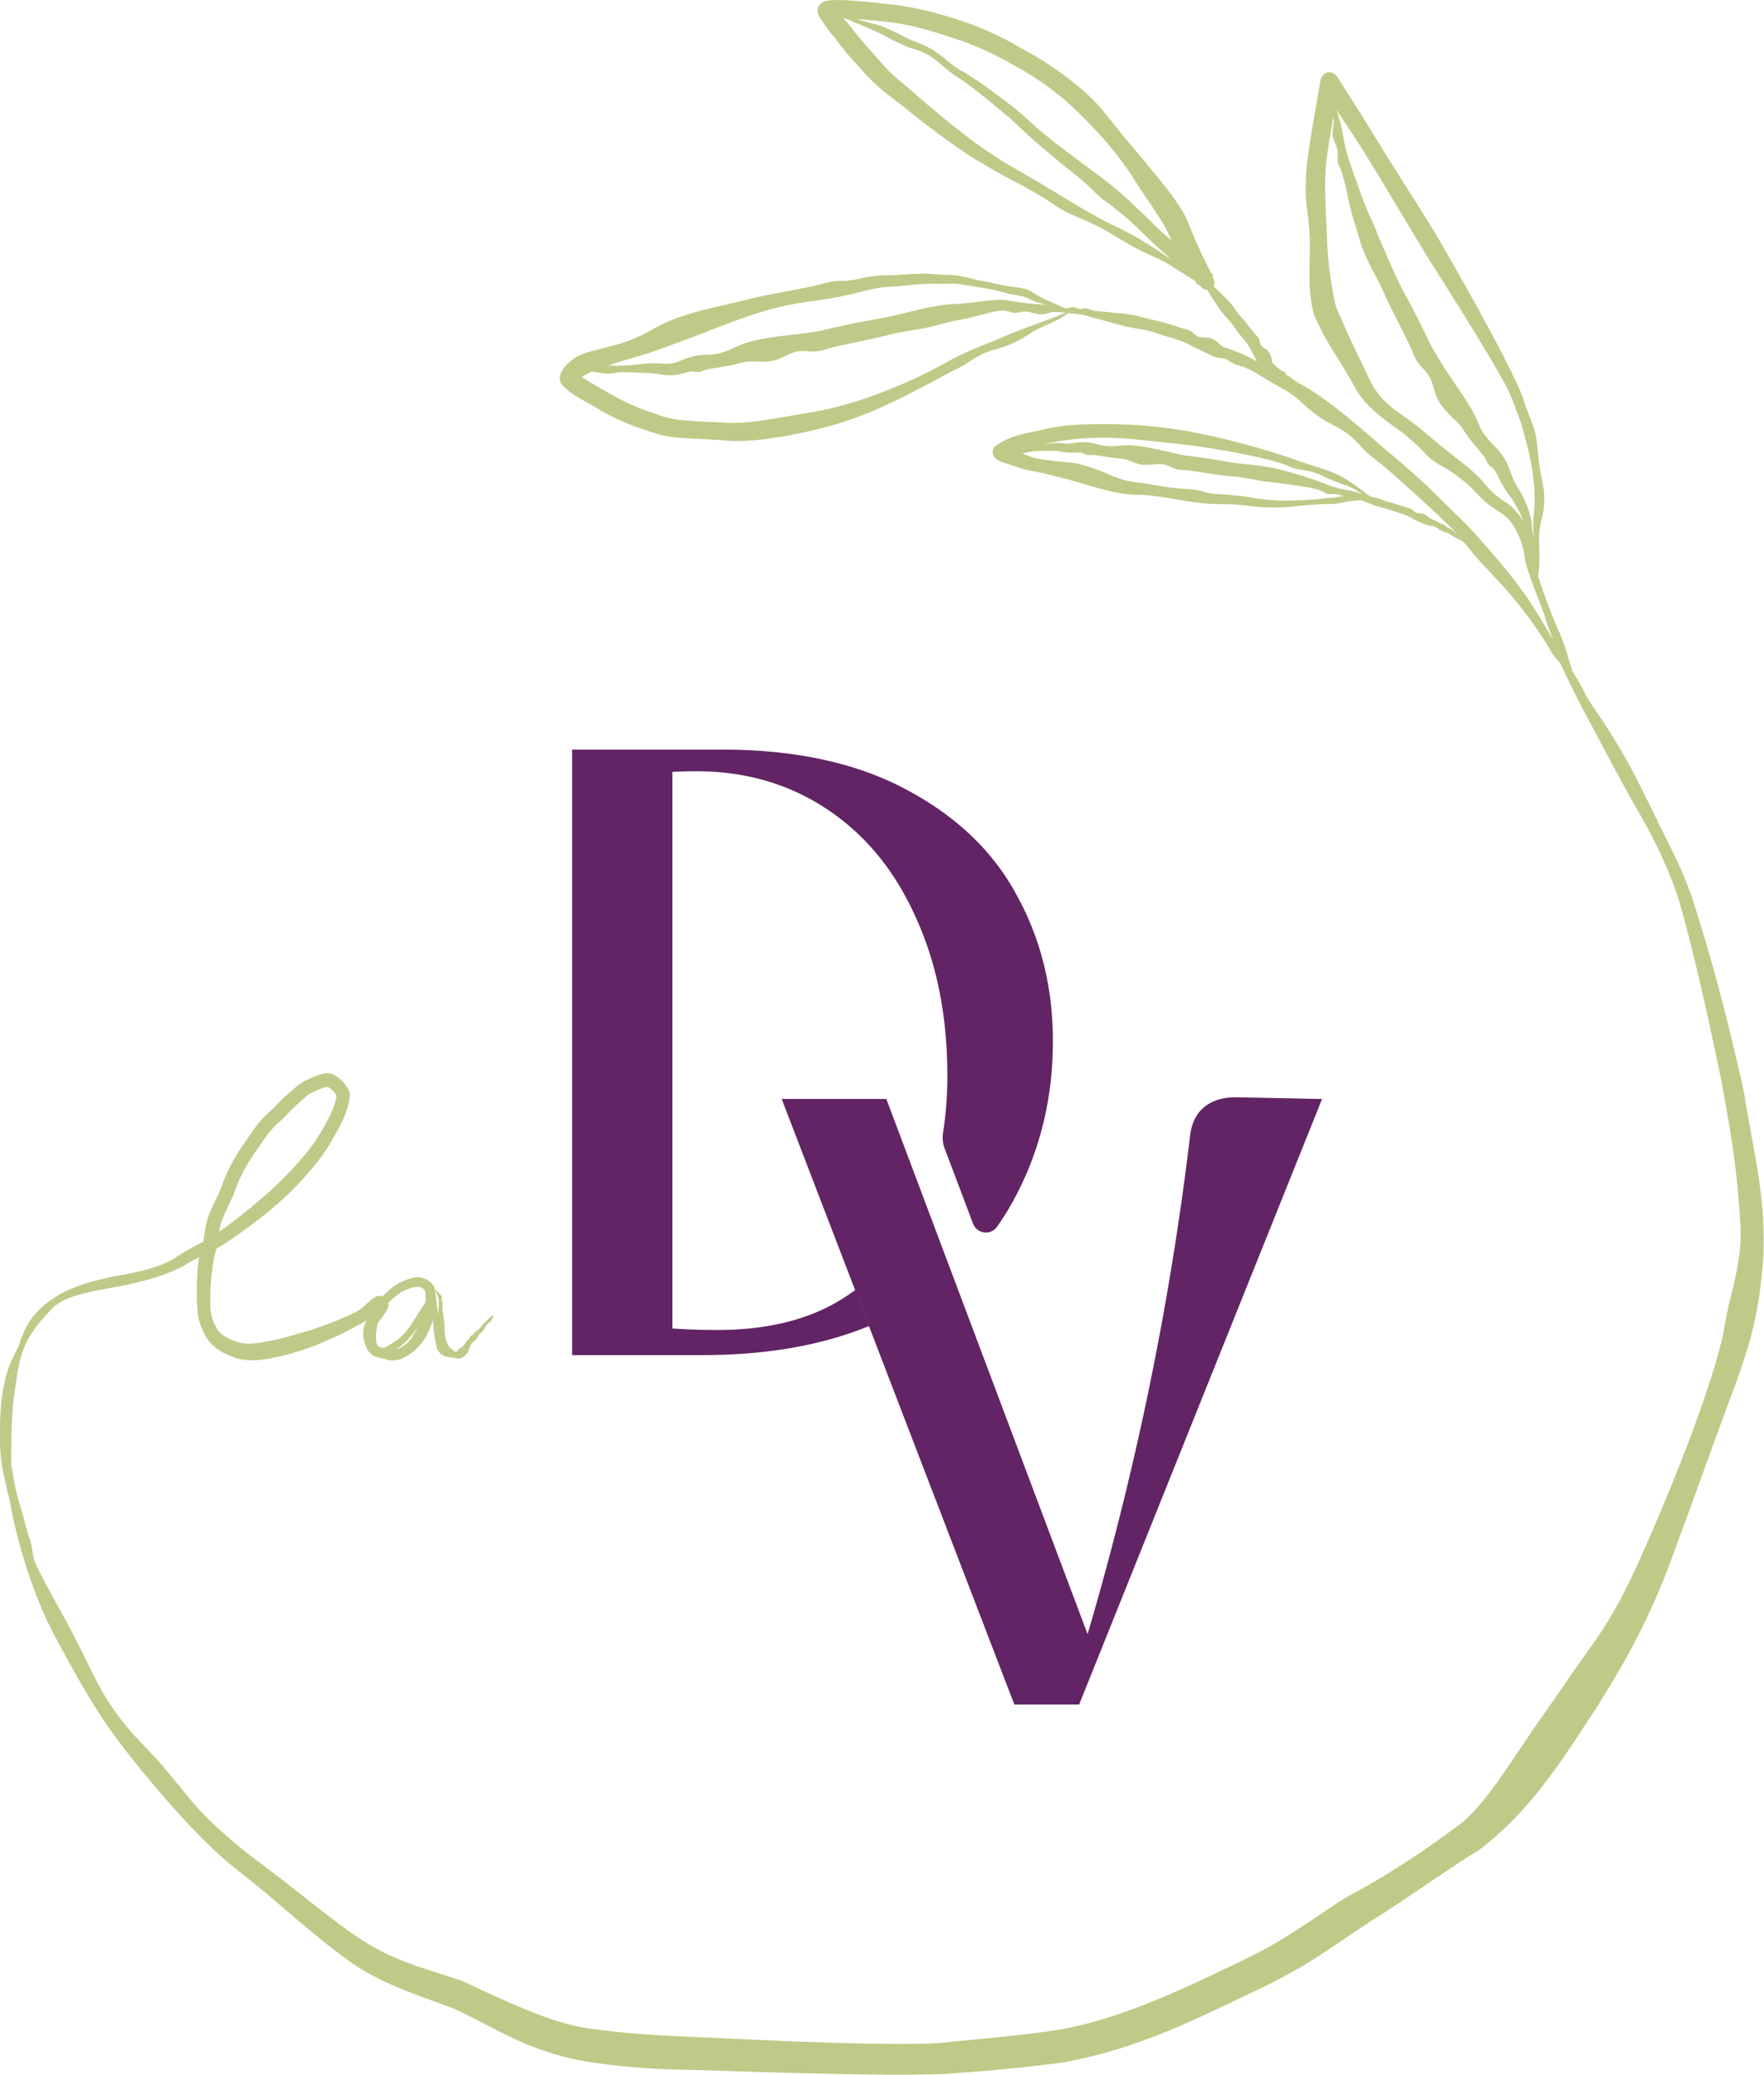 <svg xmlns="http://www.w3.org/2000/svg" version="1.1" xmlns:xlink="http://www.w3.org/1999/xlink" width="609.29" height="716.42"><svg xmlns="http://www.w3.org/2000/svg" viewBox="0 0 609.29 716.42"><g id="SvgjsG1050" data-name="Livello 2"><g id="SvgjsG1049" data-name="Livello 1"><path d="M116.37,378.46a.29.29,0,0,1,0-.08v-.06a.29.29,0,0,0,0,.14" style="fill:#c0c987"></path><path d="M448.35,132.39a.38.38,0,0,1-.17.08,9,9,0,0,1-.7-.71l-.19-.22c.26.14.52.28.82.42h0a1.86,1.86,0,0,1,.19.22.17.17,0,0,1,0,.2" style="fill:#c0c987"></path><path d="M602.82,379.63c-.5-2.64-1-5.2-1.59-7.66-5.89-25.37-10.22-41.58-16.76-61.89a134.23,134.23,0,0,0-5.93-14.34c-13.19-26.6-14.42-30.41-25.13-47.09a0,0,0,0,0,0,0l-2.19-3.19c-1.06-1.57-2.09-3.11-3.06-4.64-1.11-2.26-2.26-4.44-3.32-6.19-.7-1.17-1.29-2.18-1.81-3.07-.42-1.39-.89-2.88-1.35-4.46-2.62-8.91-3.89-9.5-8.09-21.28-.82-2.34-1.67-4.82-2.38-7a12.78,12.78,0,0,0,.32-1.88c.52-6.17-.28-11.13.26-14.24a28.68,28.68,0,0,1,.69-3.45,26.7,26.7,0,0,0,.42-12c-.08-.5-.18-1-.28-1.51-1.73-7.91-1.21-11.76-2.38-16.31l-.18-.67c-.69-2.32-1.43-4-3.31-9.05-1-3.77-3.47-8.89-7.42-16.64-.65-1.27-1.25-2.44-1.88-3.63-9.82-18.49-15.87-28.7-20-36-3-5.16-8.53-13.85-14.16-22.75-2.74-4.36-5.53-8.73-8-12.81C472,42.4,467,34.55,462,26.71c-1.77-2.88-5.49-2-5.95,1.29-1.61,9.54-3.49,19.76-4.38,26.72-.2,1.45-.32,2.76-.42,3.87-.81,12.16.42,12.1,1.07,21.66,0,.42,0,.85.06,1.25.36,8.17-.95,15.89,1,25.17a13,13,0,0,0,1.15,3.55c1.17,2.46,2.08,4.15,2.9,5.77,3.15,5.81,5.28,8.31,9.86,16.54.24.44.5.89.79,1.35,3.49,6.55,10.3,11.17,14.78,14.34a72.88,72.88,0,0,1,9.44,8.41,19.21,19.21,0,0,0,4.94,3.85,51.18,51.18,0,0,1,7.52,5,34.57,34.57,0,0,1,4.26,3.73,37.09,37.09,0,0,0,8.91,7.58,13.3,13.3,0,0,1,2.52,1.94c2.32,2,5.91,8.31,6.31,15,2.48,8.49,5.85,15.67,7.08,20,.73,2.34,1.65,4.74,2.62,7.06-2.36-3.63-5.61-9.7-9.74-15.51-1.49-2.12-3.15-4.36-4.74-6.33-1.07-1.33-2.12-2.62-3.11-3.81-2.16-2.64-4.52-5.28-6.82-7.91a119,119,0,0,0-9.12-9.62c-2-1.94-3.93-3.81-5.73-5.63-6.72-6.7-13.55-12.54-18.73-16.82-.46-.38-1-.83-1.51-1.29-5.46-4.74-14.88-13.11-23.41-18.65-.56-.34-1.09-.69-1.59-1-1.47-.89-2.74-1.59-3.91-2.2a2,2,0,0,1,.2.22.19.19,0,0,1,0,.2.25.25,0,0,1-.16.08c-.3-.28-.54-.52-.71-.71l-.18-.22a6.8,6.8,0,0,0-.89-.89,3.49,3.49,0,0,0-.63-.44,6.54,6.54,0,0,0-.79-.38,1.66,1.66,0,0,1-.5-.32c-.52-.48-.36-1.13-1.11-1.29a3.55,3.55,0,0,1-1.25-.71c-.22-.18-.48-.38-.75-.61s-.28-.22-.4-.32a.83.83,0,0,1-.16-.12,0,0,0,0,1,0,0,3.42,3.42,0,0,0-.48-.5l0,0a3.15,3.15,0,0,1-.3-.24,4.73,4.73,0,0,1-.69-1.23,6.67,6.67,0,0,0-.67-2.48v-.06a4.52,4.52,0,0,0-1.61-1.59,3.54,3.54,0,0,1-1.57-1.51c-.46-1.09-.26-1.55-.79-2.3a4.31,4.31,0,0,0-.58-.69,26.15,26.15,0,0,1-1.77-2.06c-1.09-1.41-2.66-3.43-3.61-4.42-.16-.16-.32-.34-.5-.54-1.29-1.55-2.48-3.59-3.31-4.44s-2.24-2.36-4.8-4.78c-.34-.32-.65-.61-.89-.87a2.67,2.67,0,0,0,.1-2.26c-.18-.46-.34-.89-.5-1.27l.42-.28c-.3-.26-.61-.5-.89-.77-.3-.69-.63-1.31-.95-1.94-3.13-5.93-4.36-9.32-7.5-16.72a23.09,23.09,0,0,0-1.15-2.24c-4.13-6.84-8.13-11.15-11.78-15.71-2.9-3.63-5.93-7-9-10.79-2.66-3.29-4.3-5.34-5.81-7.2a63.33,63.33,0,0,0-11.35-11.13c-1.33-1.05-2.88-2.28-4.7-3.61a127.27,127.27,0,0,0-13.55-8.37A103.88,103.88,0,0,0,329.87,6.5,126.82,126.82,0,0,0,311.2,1.94c-.87-.12-1.73-.22-2.6-.32C304.91,1.2,301,.77,297.11.45c-2-.18-3.95-.32-5.95-.4-1,0-2-.06-3.09,0-.54,0-1.07,0-1.71.1a9.81,9.81,0,0,0-1.13.2,4.73,4.73,0,0,0-1.11.44A3.26,3.26,0,0,0,282.87,2a3.45,3.45,0,0,0-.08,3.31,51.1,51.1,0,0,0,6,8.29,79.92,79.92,0,0,0,7,8.45c.48.48.95,1,1.41,1.53a60.56,60.56,0,0,0,10.28,9.68c3.15,2.38,7,5.59,11.41,9,4.09,3.13,8.71,6.55,14.2,10.3,1.75,1.19,3.67,2.4,5.65,3.53.63.36,1.23.71,1.73,1.05,6.65,4,11.23,6.07,14.54,8,7.74,4.34,8.49,5.3,11.6,7.16C371,74.78,375,75.73,382,79.66c.5.28,1,.58,1.55.91,5.16,3.05,7.74,4.64,11.15,6.33,1.71.81,3.51,1.61,5.77,2.64,2.92,1.31,6.82,4.17,11.9,7.16l.54.5c.24.46.46.89.65,1.23l.38-.24c.34.32.67.65,1,1a2.77,2.77,0,0,0,2,.85c1.11,1.79,2.66,4.19,3.83,6a47,47,0,0,0,4.28,5.22c.46.54.89,1.09,1.25,1.61.89,1.31,1.65,2.32,2.62,3.53.58.65,1.11,1.31,1.61,2a6.89,6.89,0,0,1,.58.81,24.81,24.81,0,0,1,1.51,2.62c.26.48.5,1,.75,1.45a11.37,11.37,0,0,0,.75,1.43s0,0,0,.06a2.91,2.91,0,0,1-.32-.18.28.28,0,0,0-.12,0c-.32-.2-.67-.38-1-.58-.67-.34-1.27-.65-1.88-.93h0a1.19,1.19,0,0,0-.77-.36,53.2,53.2,0,0,0-5-2.06l-.06,0c-.38-.14-.77-.28-1.15-.4a6.81,6.81,0,0,1-2.36-1.17,8.34,8.34,0,0,0-2.06-1.73,4.87,4.87,0,0,0-1.15-.52c-1.9-.56-3.41,0-4.7-.75l-.06-.06c-1.61-1-1.43-1.69-3.83-2.32l-1.13-.3c-2.72-.85-7.36-2.4-9.92-2.86-.42-.08-.89-.18-1.35-.3-2.62-.63-5.51-1.49-7-1.67-1.13-.12-2.56-.3-4.64-.48L381,107.6l-1.65-.14a9.67,9.67,0,0,1-3.89-1,.07.07,0,0,1-.06,0c-1-.24-1.81.67-3.31,0a3.45,3.45,0,0,0-1.92-.38,7.59,7.59,0,0,0-1.45.36,1.08,1.08,0,0,1-.44.08l-2.46-1c-.63-.26-1.29-.56-2-.89a43.24,43.24,0,0,1-7.14-3.67c-3-1.92-6-1.59-8.41-2.14-.3,0-.58-.1-.89-.16-1.94-.32-4.84-1.07-8.23-1.65s-7.12-2-11.05-2.06-7.95-.63-10.87-.42l-2.3.1c-3.11.16-5.63.44-8.09.4a43.16,43.16,0,0,0-9.62,1.15,33.17,33.17,0,0,1-6.29.85,19.93,19.93,0,0,0-6.39.83c-3.33,1-9.78,2.12-17,3.55-3.23.63-6.67,1.29-10.1,2.18-7.4,1.9-10.63,2.42-14.92,3.55-2,.54-4.3,1.19-7.4,2.24a59.53,59.53,0,0,0-9.24,4.07,54.67,54.67,0,0,1-13,5.59c-2.08.54-3.65.93-5.08,1.33-1.67.46-3.05.71-4.88,1.29a16.41,16.41,0,0,0-7.66,4.8c-.14.18-.3.36-.46.58a9.7,9.7,0,0,0-.81,1.23,6.06,6.06,0,0,0-.48,1.25,4,4,0,0,0,.63,3.43c4,4,7.68,5.28,12.2,8.09A79.73,79.73,0,0,0,220,147.51c4.32,1.45,9,3.23,13.43,3.55,1.55.12,3,.22,4.3.3,3.67.22,7.76.34,11.51.65,7.58.79,15.08-.3,20.39-1.15,1.53-.26,2.92-.5,4.09-.75a159.17,159.17,0,0,0,16.11-3.93,133.1,133.1,0,0,0,14.62-5.55c1.9-.87,3.89-1.79,6-2.82,14.8-7.44,17.14-9.14,19.66-10.24.44-.22.93-.44,1.47-.73,3.25-1.61,5.51-4.23,11.9-6.11a38,38,0,0,0,12.91-6c2.28-1.49,6.31-2.76,10.83-5.4.79-.5,1.41-.93,1.84-1.27.24.06.48.1.71.14s.44.06.65.08a23.17,23.17,0,0,1,4.72.73c.26.06.56.16.89.24.77.22,1.77.54,3.05.83,1.63.42,3.81,1.09,5.83,1.61l2.86.75c2.74.75,5.77,1.09,8.49,1.69a22.07,22.07,0,0,1,2.94.81c2.82,1,5.57,1.75,7.76,2.46l1.09.36a30.09,30.09,0,0,1,3.91,1.9c1.41.73,2.9,1.33,4.07,1.94.85.4,1.65.85,2.56,1.25a8.74,8.74,0,0,0,1.09.44,17.49,17.49,0,0,0,3.31.48.06.06,0,0,1,0,0c2,1,2.5,1.81,4.84,2.42a23.53,23.53,0,0,1,6.31,2.8c2.66,1.69,5.73,3.45,8.77,5.18a31.83,31.83,0,0,1,6.11,4.3c1.39,1.23,2.68,2.48,5.1,4.34,4.86,3.79,9.12,4.78,12.89,8.25,3.27,3,3.31,3.85,6.72,6.57.46.36,1,.77,1.57,1.23,5,3.75,16.48,14.44,22.08,19.66.77.71,1.55,1.47,2.36,2.24,1.19,1.17,2.36,2.36,3.43,3.57a10.58,10.58,0,0,1-1-.81,5.56,5.56,0,0,0-2.14-1.35c-1-.34-.77-.91-1.51-1.05l-.12,0c-.75-.22-2-1.13-3.43-1.67s-1.51-1.07-2.74-1.75-2.42-.2-3.41-.85a10.32,10.32,0,0,1-1.05-.85,3.52,3.52,0,0,0-1.17-.52c-1.35-.44-4.62-1.55-6.33-2l-.14,0c-1.69-.4-3.73-1.31-4.76-1.57-.54-.12-1.23-.3-2.14-.5h0c-3.83-2.92-8.37-6.41-12.28-8a50.87,50.87,0,0,0-4.82-1.77c-3.77-1.15-6.17-2-11.64-3.87s-15.85-4.94-25.75-7.14c-3.53-.79-7-1.47-10.1-2a164.12,164.12,0,0,0-27-2.16c-3.35,0-6.57.06-9.64.2a66,66,0,0,0-10.93,1.47c-6.41,1.69-11.37,1.67-17.44,6a3,3,0,0,0-.71,2.4,3.14,3.14,0,0,0,1,1.81,10.71,10.71,0,0,0,3.85,1.75c1.19.38,2.44.75,3.63,1.19,2.92,1.21,7.28,1.63,9.86,2.3,2.74.79,5.34,1.29,7.82,2,3.53,1,7.26,2.16,10.71,3.09,2.6.71,4.74,1.19,6.61,1.55,4.11.85,6.84.46,9.92.79,2.72.26,5.85.67,10.43,1.49,3.69.69,6.45,1,8.75,1.27,5.75.58,8.69,0,15.06.81,1.53.2,2.94.34,4.28.46a63.59,63.59,0,0,0,13.79-.38c1.09-.08,2.2-.18,3.39-.28,4.78-.38,6.84-.32,9.05-.38a.55.55,0,0,0,.18,0c1.27-.24,2.62-.5,4.72-.87,1.51-.24,2.92-.36,4.17-.44,1.19.46,2.46,1,3.53,1.41,1.88.75,4.05,1.19,5.89,1.77.3.08.58.18.87.28,2,.73,3.83,1.23,5.2,1.77a9.49,9.49,0,0,1,1.13.5,50.79,50.79,0,0,0,5.22,2.58c2.28.89,2.92.14,4.94,1.65.18.16.38.28.54.4,1.57,1,2.32.63,3.59,1.57a15.9,15.9,0,0,0,2.92,1.61,6,6,0,0,1,.67.34,4.52,4.52,0,0,1,1.21.95l.12.12a.87.87,0,0,1,.12.14c.77.91,1.49,1.79,2.2,2.68,1.55,1.86,2.92,3.43,4,4.56,1.65,1.77,3.69,3.93,6.35,6.82,1.51,1.65,3.13,3.47,5,5.81,1.31,1.57,2.7,3.37,4.19,5.38a127.79,127.79,0,0,1,7.52,11.21c.22.38.42.77.71,1.25.75,1.23,1.77,2.14,2.86,3.57a.06.06,0,0,0,0,0,1.07,1.07,0,0,0,.1.22c2.86,5.73,6.31,13.37,10.81,21.4,5.16,9.7,10.77,20.45,16.42,30.19,3.71,6.55,9.78,17.67,13.81,30.47,6.35,22.44,11.84,49,14.2,60.38.12.6.24,1.23.36,1.86,3.15,17,5.34,29.44,6.53,49.33a61,61,0,0,1-.36,10.22c-1.63,11.49-3.51,14.58-5.3,25.91-.44,2.6-1.23,5.63-2.28,9.42-4.32,15.37-13.41,39.49-23.63,62.8-.58,1.27-1.13,2.52-1.67,3.77-11.23,25.87-17,31-27.87,47.13-1.92,2.74-4,5.79-6.45,9.26-11.15,15.63-18.77,29.46-28.62,38-5.93,4.32-11.74,8.65-18.25,12.87-9,5.81-14.12,8.75-19.16,11.45-7,3.73-12.42,8.41-25.91,16.58-3.07,1.86-6.82,3.89-11.15,6-16.92,8.07-41.5,20.61-65.12,24.64-14.06,2.06-27.49,3.13-39.67,4.4-4.4.42-9.7.36-13.91.42-24.34,0-53.46-1.57-76.59-2.6-11-.48-20.41-1.25-27.24-2.14l-2.66-.34c-12-1.29-24.64-6.78-45.47-16.58-11.39-4-22.95-6.43-34.95-14.32-5.32-3.39-10.87-7.76-16.8-12.38-8.39-6.61-15.33-12.06-21.23-16.35-18.63-14.66-22-21.28-26-25.63-1.21-1.47-2.34-2.86-3.79-4.6-7.1-8.69-15.33-14.06-24.28-31.4-3-6-5.2-10.65-7.34-14.72-3.93-7.64-7.24-13-11.88-22.1-.6-1.19-1.21-2.54-1.81-4a.87.87,0,0,1,0-.1c-.16-.61-.32-1.27-.44-2a23.92,23.92,0,0,0-1-4.94,68,68,0,0,1-2.26-7.95c-.6-2.12-1.15-3.81-1.57-5.26a70.18,70.18,0,0,1-1.84-8.21c-.3-1.65-.56-3.15-.77-4.46-.06-7.78.14-15.77.75-22,2.1-14.78,2.12-20.09,12.77-31.22,7.52-8.77,28-5.91,46-15.37a47.77,47.77,0,0,1,5.36-2.94,23.93,23.93,0,0,0-.4,3.13,94.27,94.27,0,0,0-.06,16.25,21.52,21.52,0,0,0,2.08,6.57c2.26,5.18,7.08,7.46,11.35,8.89,4,1.15,7.54.67,10.87.18a85,85,0,0,0,14.42-3.91c.83-.26,1.61-.56,2.38-.87,2-.83,3.63-1.63,5.14-2.26,4-1.65,7.14-3.53,9.72-4.82a16.05,16.05,0,0,0,2.38-1.47,14.93,14.93,0,0,0-.65,1.39c-1.07,2.94-.5,6.11,1.09,9.09,2.18,2.92,4.82,2.4,6.55,3.19a7.64,7.64,0,0,0,5.14-.42,1.57,1.57,0,0,1,.28-.1c7-3.39,9.07-9,10.49-13.25a52.41,52.41,0,0,0,1.39,9.92,4.73,4.73,0,0,0,3.09,2.72,5.89,5.89,0,0,0,2,.3h0a9.77,9.77,0,0,0,2.1.42,2.89,2.89,0,0,0,1.75-.48,5.89,5.89,0,0,0,.85-.69,5.22,5.22,0,0,0,.73-.83,3.91,3.91,0,0,0,.42-.75c.46-1,.4-1.61.95-2.34a3.37,3.37,0,0,1,.81-.77,5.35,5.35,0,0,0,.77-.71c.65-.77.63-1.21,1.27-1.92a3.8,3.8,0,0,1,.4-.36,4.19,4.19,0,0,0,.83-.85c.3-.48.65-1,1-1.67a1.38,1.38,0,0,1,.22-.34c.56-.63,1-.67,1.35-1.13l-.06,0a1.79,1.79,0,0,0,.36-.5c.14-.26.3-.48.42-.67a4.18,4.18,0,0,1,.3-.3.15.15,0,0,0,0-.08v0a.21.21,0,0,0-.12-.06,1.76,1.76,0,0,0-.42.18c.34-.36.54-.58.54-.69v0c0-.06-.3,0-.77.38a31.66,31.66,0,0,0-3.73,3.77c-.2.22-.38.44-.58.69l-.1.06a8.14,8.14,0,0,0-.79.56,4.86,4.86,0,0,0-.79.85c-.42.6-.79.54-1.07.81a.62.62,0,0,0-.14.24,7.58,7.58,0,0,1-1.19,1.43,8.06,8.06,0,0,0-.89,1.23,3.81,3.81,0,0,1-.61.79,10.19,10.19,0,0,1-1.17.77s-.06,0-.08,0c-.61.48-.38.56-.42.75a1.65,1.65,0,0,1-.32.18c-.08,0-.09,0,0,0a1.23,1.23,0,0,1-.71,0,1.34,1.34,0,0,1-.77-.65,2.67,2.67,0,0,0-.56-.32.91.91,0,0,0-.2-.1,10.15,10.15,0,0,1-.85-1.13,5.54,5.54,0,0,1-.54-1.23c-.16-.56-.28-1.17-.38-1.59a6.29,6.29,0,0,1-.18-1.23c-.1-1.05,0-1.88-.08-2.54,0-.12,0-.22,0-.32-.12-.89-.24-2.18-.61-4.54a11.84,11.84,0,0,1-.18-1.65,3.59,3.59,0,0,1,.16-1.17c0-.46-.5-.77-.32-1.65a2.21,2.21,0,0,0,0-.73,2.14,2.14,0,0,0-.79-1.11l0,0c-.32-.14-.54-.63-1-1s-.52-.26-.36.14a12.08,12.08,0,0,0,.67,1.35,5.92,5.92,0,0,1,.22.85.71.71,0,0,0,.08.18,6.43,6.43,0,0,1,.06,2.58c0,.2,0,.42-.06.69,0,.71-.08,1.63-.14,2.6-.22-1.77-.46-3.93-.73-6.33a5,5,0,0,0-.2-1.11c0-.18,0-.36,0-.54a5.22,5.22,0,0,0-1.29-3,7.24,7.24,0,0,0-2.14-1.49c-2.7-1.17-4.3-.34-6,.1a19.15,19.15,0,0,0-4.8,2.38,28.38,28.38,0,0,0-4,3.53,3.18,3.18,0,0,0-2.08,0,3.85,3.85,0,0,0-1.13.65,22.09,22.09,0,0,0-2.34,2,16.27,16.27,0,0,1-4.07,2.94,97,97,0,0,1-9.8,4.15c-2.62.87-4.84,1.86-7.34,2.48s-5.26,1.59-8.63,2.4c-1.75.4-3.43.75-5.08,1.05-3.17.58-6.09.93-8.27.44-3.75-.89-7.28-2.54-8.67-5.38a14.62,14.62,0,0,1-1.94-5.3c-.08-.73-.12-1.45-.16-2.2a79,79,0,0,1,.77-13.13c.14-1.09.3-2.22.56-3.47.16-.93.48-1.75.79-3.09.65-.36,1.29-.75,1.94-1.15,3.21-2.08,6.17-4.17,9-6.23s5.44-4.11,8.13-6.37a111.53,111.53,0,0,0,13.69-13.63,66.13,66.13,0,0,0,6.7-9.28c2.72-4.68,5.65-9.68,6.53-15.21a4.38,4.38,0,0,0-.42-3.05A11.6,11.6,0,0,0,115,371a5.2,5.2,0,0,0-3.45-.2,14,14,0,0,0-2.26.69c-1.33.5-2.78,1.21-3.69,1.63a9.56,9.56,0,0,0-2.22,1.31c-1.55,1.21-2.62,2.28-3.87,3.31-2.56,2.16-4.44,4.48-6.49,6.25-4.09,3.51-6.76,8.13-9.32,11.76a58,58,0,0,0-7.46,14.78c-1.61,3.83-4.07,7.8-5,12.18-.1.44-.18.89-.26,1.31-.26,1.39-.48,2.9-.71,4.5,0,.06,0,.14,0,.22a82.13,82.13,0,0,0-8.81,5c-4.52,3.15-10.79,4.9-18.17,6.33-14.44,2.4-21.74,5.91-25.39,8.65A28.93,28.93,0,0,0,11.13,455a31.14,31.14,0,0,0-4.48,9.24s0,0,0,.06a2.83,2.83,0,0,1-.16.36c-1.65,3.57-2.56,4.92-3.63,8-.24.71-.48,1.49-.73,2.42A70.52,70.52,0,0,0,.5,483.67a123.91,123.91,0,0,0-.48,15c0,.14,0,.28,0,.42a54.75,54.75,0,0,0,1.59,11.56c.52,2.64,1.15,5.22,1.79,7.66a.15.15,0,0,1,0,.1c3.13,17.36,9.34,35.49,16.4,48.14.14.28.28.54.42.83,13.35,24.6,18.51,32.1,35.82,52.51,1.31,1.47,2.66,3,4.11,4.64,5.55,6.13,12.83,14.18,22.69,21.92,11.43,8.69,23.07,20.07,37.37,30.45,10.85,8,24.91,12.34,36.12,16.5,9.16,4.15,19.08,10.26,28.84,13.77a93.17,93.17,0,0,0,18.57,4.9,243.84,243.84,0,0,0,31.14,2.6c31.74.83,62.64,2.28,92.16,1.51,2.38-.24,4.9-.44,7.36-.63,11-.81,22-1.9,32.65-3.37,27.69-4.86,49.41-16.76,68.46-25.61q6.39-3.09,12-6.33c7.4-4,16.72-10.79,26.24-17,11.78-7.32,24.06-16.33,37.31-24.56,18.84-14.46,29.34-32.37,40.59-49.33q3.12-5,6-9.86a241.87,241.87,0,0,0,20.79-44.22c6.05-16,10.67-29.64,21.23-57.84.83-2.3,1.57-4.52,2.26-6.67,5.26-15.12,6.39-27.3,7.14-36.94.71-19.56-2.38-31.3-6.37-54.31m-82.57-206a1.35,1.35,0,0,1-.22-.14,31,31,0,0,1-7.72-7.08c-3.71-4.13-6.92-6.21-11.7-10.1-2.68-2-5.53-4.6-9.7-8-1.8-1.45-3.49-2.7-5-3.83-8.15-5.38-10.71-8.85-13.49-14.84-1.75-3.75-3.91-8.19-6.8-14.32-.36-.77-.71-1.53-1-2.28-.61-1.41-1.23-2.84-1.86-4.23a19.74,19.74,0,0,1-1.33-3.33,123.51,123.51,0,0,1-3-24c-.4-9.14-.81-17.14-.46-22.42.08-1.17.18-2.38.32-3.55.56-4.56,1.41-9.5,2.36-14.88a7.59,7.59,0,0,1,.1,2.38c-.52,2.76-.69,3.93.69,6.94s.3,4.82.87,6.61c.12.34.24.6.35.87.53,1.17,1.23,2.54,2.67,9,.07.36.16.77.24,1.17a97.51,97.51,0,0,0,2.9,11c.87,2.78,1.51,5.24,2.18,7.12a73,73,0,0,0,3.91,8.35c1.27,2.44,2.6,5,3.65,7.36,2.38,5.47,8.13,16.07,10,20.57a14.21,14.21,0,0,0,3.65,5.57,20.29,20.29,0,0,1,1.41,1.75c2.36,3.19,1.88,7.2,5,11.13.56.71,1,1.19,1.31,1.53,2.12,2.66,3.81,3.19,6.11,6.74.08.14.18.28.26.42,3.07,4.68,6.86,8,7.66,10.26a1.44,1.44,0,0,0,.18.4c.85,1.75,2.22,1.41,3.55,4.34a34.15,34.15,0,0,0,4.32,7.3c.14.18.3.4.46.65a44.56,44.56,0,0,1,4.26,8.07,24.42,24.42,0,0,0-6-6.57m9.45,11.81a27.61,27.61,0,0,1-.54-3.27c0-.26,0-.54,0-.75a33.07,33.07,0,0,0-3.75-10.91c-.36-.67-.78-1.35-1.21-2.08-2.86-4.42-2.2-6.78-5.79-11.68a23.75,23.75,0,0,0-2.17-2.5c-3.63-3.67-4.71-5.69-5.73-8.25a44.66,44.66,0,0,0-3.67-6.8c-.2-.34-.4-.69-.58-1-3.31-5-6.32-9.2-8.93-13.49-1.35-2.22-2.52-4.17-3.27-5.67-2.26-4.58-5.16-10.79-8.69-17.08-1.75-3.15-3.44-6.82-5.09-10.53s-3.25-7.5-4.74-11.07c-.48-1.13-1-2.44-1.61-3.79a109.81,109.81,0,0,1-4.5-11.19c-1.13-3.11-2.14-5.85-2.74-7.72-.12-.34-.22-.67-.32-1a56.17,56.17,0,0,1-2.56-10.18,62.56,62.56,0,0,0-2.2-8.47c1.23,1.92,2.5,3.83,3.79,5.77,4.07,6.15,8.35,13.05,12.66,20.21,6,9.92,12.12,20.39,18.19,30,5.26,8.29,11.58,18.37,17.22,27.75,4.09,7,8.21,13.57,9.82,19,.7,2,1.39,3.51,1.88,5s.87,2.72,1.2,4c1.91,7.3,2.84,11.13,3.49,17.87.12,1.63.22,3.43.19,5.46,0,1.86-.19,3.85-.41,6a51.52,51.52,0,0,0,.1,6.45M296.76,6.66c3.77.26,7.5.65,11.13,1.09a77.76,77.76,0,0,1,12,2.5c2.74.77,5.44,1.61,8.13,2.48a102.61,102.61,0,0,1,21.25,9.32,114.07,114.07,0,0,1,12.91,8c1.54,1.15,3,2.32,4.41,3.47a129.19,129.19,0,0,1,11,10.55,117.08,117.08,0,0,1,13.77,17.24c3.73,6,8.49,12.5,11.32,17.5.68,1.47,1.37,2.92,2.1,4.34-.71-.6-1.45-1.23-2.22-1.9-2.32-1.94-4.66-4.46-7.8-7.46C393.86,73,393,72.11,392,71.2a118.81,118.81,0,0,0-14.56-12.1C371,54.24,366.37,51,359.15,45c-.67-.56-1.33-1.13-2-1.75-2.68-2.38-5-4.6-7.52-6.53-6.15-4.62-10.71-8.25-17-12-2.34-1.11-4.68-3.21-7.42-5.36-.67-.52-1.33-1-2-1.47a34.7,34.7,0,0,0-7.5-3.67c-4.21-1.71-6.41-3.35-11.17-5.14-1-.36-2.12-.69-3.35-1-1.83-.48-3.57-.93-5.16-1.43l.79.06m99.62,77.58c-1.45-.89-2.86-1.77-4.23-2.56-3.51-2-6.35-3.29-8.85-4.52C377,74,372.85,71.47,363.82,66c-2-1.19-4.28-2.6-6.9-4.13-4.11-2.44-9.2-5.08-13.89-8.33-2.5-1.67-4.74-3.09-7.06-4.86-4.5-3.41-9.12-7.12-13.49-10.77-3.87-3.21-7.38-6.43-11.13-9.52-1-.81-1.9-1.59-2.78-2.42-2.82-2.5-4.82-5.16-7.89-8.57a97.17,97.17,0,0,1-6.79-8.09c-.84-1-1.71-2-2.52-3l.52,0s0,0,0,0l2.36,1c2.7,1.25,6,2.44,9.24,4C307,13,310.71,15.27,314.7,16.6c.61.22,1.21.4,1.79.58a19.9,19.9,0,0,1,5.32,2.52c2.8,1.86,5.55,5,9.52,7.32,5.79,3.87,11.72,9.09,16.07,12.56,1.65,1.33,3,2.64,4,3.61,1.84,1.77,3.55,3.39,5.26,4.88,4,3.47,7.68,6.63,13,10.85,2.12,1.63,3.57,2.94,4.94,4.09,3.21,2.74,4.13,4.4,8.21,7.2a96.38,96.38,0,0,1,8.67,7.18c2.38,2.1,4.86,4.78,7.82,7.44,1.81,1.63,3.69,3.35,5.59,5.08-2.88-2-5.77-4-8.55-5.67m-186,41.9c5.08-1.84,11.82-3.35,18.43-5.87,5.49-2.06,11.29-4.07,16.5-6.23h0c11.1-4.19,15.51-5.89,23.34-7.88a112.17,112.17,0,0,1,11.45-2.1c5-.67,8.75-1.33,11.86-2,6.05-1.25,9.64-2.72,15-3,1.66-.06,3.41-.24,5.3-.42s3.73-.38,5.36-.52c3.71-.3,7,0,10.51-.12,3.27-.24,6.41.69,10.65,1.31l2,.3a67.89,67.89,0,0,1,6.94,1.65c3.4.89,5.55.79,7.62,1.84a15.86,15.86,0,0,0,3.66,1.49l2.68.73c-.78-.1-1.55-.18-2.24-.22a82.36,82.36,0,0,1-11.07-1.33l-1.53-.18c-4.84-.2-11.41,1.21-17.4,1.39a48.51,48.51,0,0,0-5,.54c-3.17.48-6.35,1.21-9.54,2-4.56,1.07-9.07,2.22-13.11,2.86-6.86,1.11-13.25,2.7-18,3.77-1.07.24-2.44.46-4,.69-5.3.75-12.85,1.31-19.06,2.74a34.9,34.9,0,0,0-8,2.92,20.35,20.35,0,0,1-8.6,2,22.18,22.18,0,0,0-7.8,1.55c-2.06.83-3.71,1.69-6.76,1.53a39.48,39.48,0,0,0-6.7,0c-2.14.22-4.21.5-6.82.65a31.34,31.34,0,0,1-4,0,.54.54,0,0,0-.18,0c-.65,0-1.19,0-1.77.06l.24-.08m157.22-18c-6.35,2.66-14.14,5.2-19.62,7.54-8.81,3.83-11.7,4.48-19.8,8.69-.63.36-1.29.75-2,1.15a179.34,179.34,0,0,1-23.45,10.65,133.15,133.15,0,0,1-14.44,4.48c-2.9.77-5.93,1.31-8.73,1.79-3.55.6-7.22,1.21-10.93,1.86-6.39,1.07-12.68,2-18.77,1.55-5.69-.28-10.73-.44-15.69-1a21.88,21.88,0,0,1-2.8-.5c-3-.71-6-1.92-9.16-3a80.55,80.55,0,0,1-12.36-6c-3.07-1.79-6.61-3.73-8.75-5.2a15.29,15.29,0,0,1,3.53-1.9l.48.08h0c1.9.28,4.58,1,7.14.42l.89-.12c2-.34,6.23-.08,9.88.06,2.14.1,4.11.34,5.24.5a16.72,16.72,0,0,0,8.57-.56l.67-.2c2.58-.71,3.23.52,5.22-.4s6.61-1.17,11.27-2.28l1.31-.34c5-1.35,6-.22,10.49-.73s7.06-3.35,10.85-3.51c2.2-.1,3.19.16,4.5.14a13.79,13.79,0,0,0,4-.73c4.5-1.35,15.87-3.45,21.38-4.88,3.05-.79,6.63-1.39,9.8-1.92,2.58-.44,4.86-.85,6.39-1.27,1.94-.48,4.38-1.29,7.46-1.88,2.66-.44,5.87-1.17,9.68-2.2s6-1.37,7-1.23A19.46,19.46,0,0,1,350,108c1.73.28,3.31-1,6.29-.08s4.07.71,6.63-.06c1.21-.36,2.94,0,5.14.06l-.56.26m93.54,63.68a41.23,41.23,0,0,0-4.48.34c-1.79.24-4.7.46-7.93.54a73.61,73.61,0,0,1-13.55-.48l-1.93-.28a95.33,95.33,0,0,0-12.79-1.37,18.43,18.43,0,0,1-4.32-.69,13.69,13.69,0,0,0-4.78-.93A110.24,110.24,0,0,1,397,167.18c-1.84-.32-3.73-.52-5.51-.75a21.46,21.46,0,0,1-3.71-.81c-4.58-1.47-6.11-2.6-11.62-4.42a34.6,34.6,0,0,0-5.61-1.37c-3-.44-5.59-.4-8-.85-1.53-.28-2.9-.36-4.21-.63a20,20,0,0,1-5.22-1.86,8,8,0,0,0,1.57-.26c2.1-.58,7.54-.67,10.37-.46l1,.12a25.3,25.3,0,0,0,6.13.4c2.5-.12,2.6,1.09,4.38.85s5.63.81,9.57,1.11,4.34,1.33,7.7,2.08,5.87-.69,8.61.16,2.64,1.59,6.17,1.81,11.76,1.75,16.21,2.12l.3,0c4.31.34,9.69,1.61,12.26,1.9,1.18.1,2.36.22,4.18.48,2.16.2,4.9.69,8.79,1.29l.18,0c6.74,1.13,6.53,2,7.88,2.42a2.67,2.67,0,0,0,.91.16,7.59,7.59,0,0,1,4,.46,5.77,5.77,0,0,0,.69.3,20.83,20.83,0,0,0-2.9.3m9.7-.9a.58.58,0,0,1-.12-.08c-1.13-.42-2.26-.81-3.33-1.09-.48-.12-1-.24-1.41-.32l-1.19-.22a0,0,0,0,0,0,0l-.83-.16h0a35.53,35.53,0,0,1-3.87-1c-.56-.18-1.25-.46-2.1-.79-1.55-.63-4-1.55-6.76-2.4s-5.89-1.86-8.79-2.52c-.42-.12-1.15-.3-1.67-.42-5-1.17-10.45-1.45-15.21-2.1-.75-.1-1.53-.22-2.24-.36-5.14-1-10.08-1.57-13.77-2.08s-11.19-2.78-17.38-3.41-7.05,1.15-13.13-.5-7.29.16-11.74-.3a21.44,21.44,0,0,0-2.2-.1,32.32,32.32,0,0,0-5.93.75c1-.24,2.08-.46,3.13-.71a85.61,85.61,0,0,1,15.53-1.81q1.9-.09,3.93-.06c8,.06,16.8,1.29,21.38,1.73,3.57.34,8.19.85,15,1.92,3.45.54,7.44,1.23,12.12,2.18,14,2.92,13.77,3.77,16.44,4.62,2.52.87,4.9.54,8.93,2.16.22.08.44.18.67.28a57.88,57.88,0,0,0,9.3,3.79,31.21,31.21,0,0,1,5.16,3,1.88,1.88,0,0,1,.3.12.58.58,0,0,0-.18,0m-328,289.94a11.07,11.07,0,0,1-5,4.72,6.82,6.82,0,0,1-.95.34c.52-.38,1-.75,1.53-1.13a24.39,24.39,0,0,0,6.39-7.74c-.52,1.09-1.15,2.3-2,3.81M130,459.91c.12-1,.18-1.77.28-2.42,0-.08,0-.18,0-.26.44-.71,1-1.43,1.55-2.18s1-1.31,1.55-2.18a6.1,6.1,0,0,0,.75-1.81,3.14,3.14,0,0,0,0-1.15,28.6,28.6,0,0,1,3.79-3.27,15.29,15.29,0,0,1,3.66-1.73c1.28-.44,3.1-.73,3.64-.4a5.52,5.52,0,0,1,1.21.75,1.58,1.58,0,0,1,.48,1.11,31.3,31.3,0,0,1,.08,3.27c-.22.34-.44.71-.69,1.05-2.91,4.21-5.24,9.38-9.41,12.18a38.58,38.58,0,0,1-3.54,2.26,7.17,7.17,0,0,1-.81.36l-.75-.18a4.29,4.29,0,0,1-1.43-.65,10,10,0,0,1-.42-4.74m-54.16-35c.06-.34.12-.71.2-1.09.52-2.92,2.54-6.47,4.74-11.41a52.94,52.94,0,0,1,6.92-13.79c2.88-4.09,5.2-8.05,8.57-10.95,2.48-2.2,4.4-4.56,6.37-6.25s3.65-3.49,4.8-3.91c1.57-.75,2.56-1.25,3.71-1.69a9.43,9.43,0,0,1,1.51-.44,4.85,4.85,0,0,1,.52-.08,4.23,4.23,0,0,1,.6.32,6.8,6.8,0,0,1,2.54,2.76v-.06a.29.29,0,0,0,0,.14.1.1,0,0,1,0-.08c-.77,4.78-3.43,9.22-6.11,13.65a61.2,61.2,0,0,1-6.39,8.55,127.63,127.63,0,0,1-13,12.91l-.16.12c-3.75,3.27-8.51,7.16-14.88,11.7,0-.12,0-.24.06-.38" style="fill:#c0c987"></path><path d="M434.15,124.81a2.91,2.91,0,0,1-.32-.18l.28.12s0,0,0,.06" style="fill:#c0c987"></path><path d="M445.78,130.21a6.54,6.54,0,0,0-.79-.38,1.66,1.66,0,0,1-.5-.32,5.26,5.26,0,0,1,1.29.71" style="fill:#c0c987"></path><path d="M448.35,132.39a.38.38,0,0,1-.17.08,9,9,0,0,1-.7-.71l-.19-.22a6.8,6.8,0,0,0-.89-.89c.48.34.89.69,1.25.93a2.22,2.22,0,0,1,.44.38h0a2,2,0,0,1,.2.22.19.19,0,0,1,0,.2" style="fill:#c0c987"></path><path d="M470.91,170.93a.58.58,0,0,0-.18,0,.32.32,0,0,1-.12-.08,3.11,3.11,0,0,1,.3.12" style="fill:#c0c987"></path><path d="M470.91,170.93a.58.58,0,0,0-.18,0,.32.32,0,0,1-.12-.08,3.11,3.11,0,0,1,.3.12" style="fill:#c0c987"></path><path d="M464.66,169.16l-.83-.16a1.45,1.45,0,0,1,.83.16" style="fill:#c0c987"></path><path d="M249.28,258.84q37.93,0,63.62,13.74,26,13.74,38.23,36.44,12.54,22.69,12.54,50.48,0,29.87-13.44,54.66a88.43,88.43,0,0,1-5.91,9.52,4.72,4.72,0,0,1-8.27-1.27l-9.78-25.86a10.68,10.68,0,0,1-.53-5.4,126.9,126.9,0,0,0,1.48-19.69q0-31.06-11.05-55-10.76-23.89-30.46-37t-45.1-13.14q-4.22,0-8.36.22v192.2q7.09.51,15.53.52,27.78,0,45.4-12.24c.76-.52,1.51-1,2.24-1.59l4.78,12.45q-24.3,10-57.2,10.05H197.6V258.86h51.67Z" style="fill:#622464"></path><path d="M270,379.49h36.14l71.68,190.56h-3.88a1048.73,1048.73,0,0,0,37-176.82q.6-7.17,4.78-10.75t11.05-3.58l29.87.6L372.75,588.57h-22.4L270,379.5Z" style="fill:#622464"></path></g></g></svg><style>@media (prefers-color-scheme: light) { :root { filter: none; } }
@media (prefers-color-scheme: dark) { :root { filter: none; } }
</style></svg>
